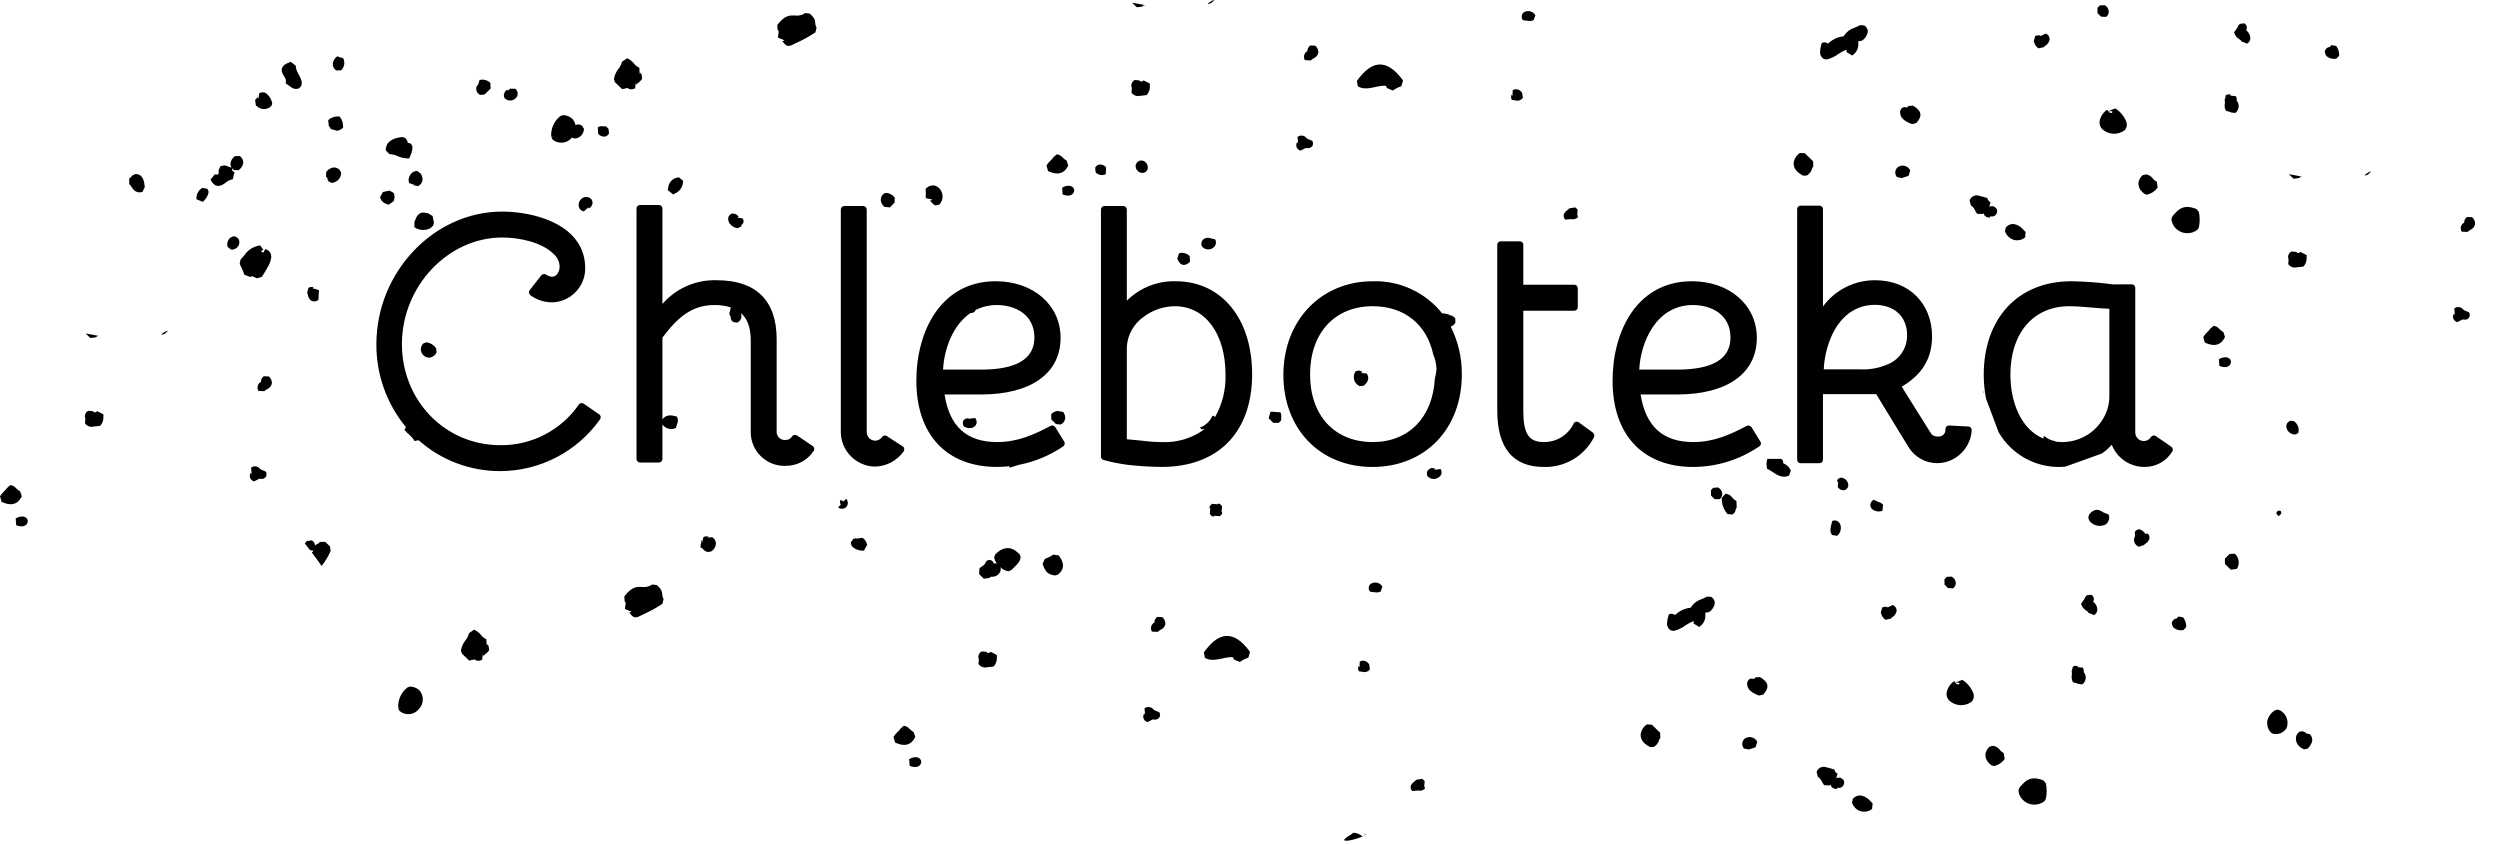 <svg width="74" height="25" viewBox="0 0 74 25" fill="none" xmlns="http://www.w3.org/2000/svg">
<path fill-rule="evenodd" clip-rule="evenodd" d="M58.785 11.796C58.742 11.568 58.72 11.336 58.718 11.104C58.718 9.415 59.737 8.325 61.311 8.325C61.727 8.331 62.141 8.363 62.553 8.419L63.099 8.415C63.157 8.415 63.204 8.463 63.204 8.52V8.522V12.8V12.803C63.204 12.941 63.318 13.055 63.456 13.055C63.542 13.057 63.623 13.012 63.666 12.937C63.684 12.915 63.708 12.899 63.735 12.892C63.763 12.887 63.791 12.893 63.814 12.909L64.272 13.224C64.317 13.256 64.33 13.318 64.3 13.365C64.124 13.654 63.807 13.828 63.469 13.821C63.045 13.82 62.663 13.559 62.508 13.164C62.422 13.262 62.324 13.349 62.217 13.423L61.139 13.811C61.095 13.813 61.054 13.821 61.009 13.821C60.251 13.846 59.538 13.45 59.159 12.793L58.785 11.796ZM61.251 9.064C60.191 9.064 59.508 9.856 59.508 11.085C59.508 11.892 59.812 12.704 60.489 12.984C60.481 12.962 60.484 12.937 60.498 12.918C60.499 12.91 60.504 12.91 60.506 12.903C60.601 12.986 60.717 13.041 60.842 13.061C60.84 13.065 60.838 13.069 60.835 13.072C60.861 13.074 60.885 13.074 60.908 13.076C60.919 13.079 60.925 13.085 60.936 13.085C60.94 13.085 60.947 13.081 60.953 13.081C60.975 13.081 60.996 13.085 61.02 13.085C61.56 13.094 62.06 12.79 62.3 12.306C62.395 12.117 62.442 11.907 62.437 11.695V9.141C62.289 9.134 62.112 9.12 61.925 9.104C61.681 9.083 61.433 9.064 61.251 9.064ZM30.177 13.755L29.88 13.843L29.881 13.8C29.759 13.814 29.636 13.821 29.513 13.821C28.019 13.821 27.124 12.867 27.124 11.269C27.124 9.802 27.852 8.325 29.472 8.325C30.588 8.325 31.393 9.029 31.393 9.999C31.393 11.051 30.518 11.676 29.044 11.676H27.959C28.102 12.622 28.614 13.085 29.513 13.085C30.13 13.085 30.618 12.86 31.1 12.605C31.147 12.582 31.205 12.598 31.235 12.642L31.502 13.072C31.529 13.119 31.516 13.18 31.472 13.211C31.082 13.478 30.642 13.663 30.179 13.755C30.179 13.755 30.178 13.755 30.177 13.755ZM30.618 9.993C30.618 9.284 30.018 9.029 29.502 9.029C29.288 9.029 29.076 9.078 28.883 9.173C28.865 9.218 28.826 9.252 28.778 9.263C28.762 9.266 28.745 9.266 28.729 9.263C28.181 9.635 27.941 10.376 27.915 10.94H29.044C30.089 10.94 30.618 10.623 30.618 9.993ZM16.928 4.072C16.927 4.074 16.926 4.075 16.925 4.076C16.849 4.17 16.734 4.224 16.613 4.224C16.519 4.224 16.428 4.192 16.356 4.131L16.315 4.037L16.426 4.044L16.315 4.031C16.303 3.797 16.407 3.573 16.593 3.431L16.67 3.407C16.773 3.411 16.871 3.451 16.946 3.521C16.992 3.575 17.022 3.638 17.035 3.704C17.097 3.672 17.175 3.677 17.231 3.724L17.285 3.811C17.285 3.949 17.187 4.069 17.051 4.096C17.043 4.097 17.034 4.098 17.025 4.098C16.99 4.098 16.957 4.089 16.928 4.072ZM40.33 24.759C40.153 24.84 39.802 24.932 39.783 24.86C39.895 24.729 39.964 24.74 40.058 24.648C40.159 24.651 40.255 24.691 40.33 24.759ZM40.362 24.743L40.426 24.677C40.442 24.692 40.414 24.717 40.362 24.743ZM40.33 24.759C40.342 24.754 40.352 24.748 40.362 24.743L40.339 24.767C40.336 24.765 40.333 24.762 40.33 24.759ZM44.319 7.957C44.315 7.954 44.312 7.95 44.311 7.945C44.314 7.942 44.316 7.939 44.319 7.936V7.244C44.319 7.188 44.365 7.143 44.42 7.143C44.421 7.143 44.423 7.143 44.424 7.143H44.985C44.986 7.143 44.986 7.143 44.987 7.143C45.043 7.143 45.089 7.188 45.09 7.244V8.428H46.599C46.656 8.428 46.702 8.474 46.702 8.531V9.094C46.701 9.15 46.655 9.196 46.599 9.197H45.09V12.154C45.09 12.841 45.25 13.085 45.7 13.085C46.074 13.089 46.419 12.874 46.58 12.537C46.595 12.51 46.619 12.491 46.649 12.483C46.677 12.477 46.706 12.483 46.73 12.5L47.152 12.807C47.191 12.841 47.203 12.899 47.18 12.946C46.897 13.498 46.32 13.839 45.7 13.822C44.784 13.822 44.319 13.261 44.319 12.154V7.957ZM68.315 22.153L68.218 22.183C68.156 22.165 68.099 22.132 68.054 22.087C67.968 22.005 67.937 21.881 67.974 21.769C68.009 21.697 68.047 21.662 68.094 21.652C68.149 21.639 68.207 21.654 68.25 21.69C68.263 21.697 68.276 21.705 68.282 21.707C68.274 21.706 68.265 21.707 68.257 21.712L68.366 21.729C68.538 21.9 68.377 22.082 68.315 22.153ZM64.636 18.645C64.522 18.676 64.401 18.642 64.319 18.558L64.283 18.451C64.291 18.395 64.325 18.346 64.375 18.32C64.393 18.313 64.413 18.308 64.433 18.307C64.444 18.282 64.464 18.261 64.489 18.249L64.623 18.275C64.685 18.358 64.716 18.459 64.711 18.562L64.636 18.645ZM12.266 6.554C12.281 6.546 12.29 6.518 12.3 6.488C12.324 6.416 12.371 6.354 12.435 6.312C12.494 6.287 12.561 6.285 12.621 6.306C12.647 6.312 12.647 6.314 12.66 6.308L12.803 6.391L12.844 6.584L12.825 6.67C12.769 6.748 12.681 6.797 12.585 6.802C12.472 6.82 12.357 6.792 12.266 6.724V6.554ZM12.109 5.417C12.079 5.331 12.095 5.236 12.15 5.164C12.195 5.098 12.271 5.059 12.351 5.06L12.456 5.141C12.459 5.155 12.465 5.168 12.473 5.18C12.496 5.216 12.507 5.258 12.507 5.3C12.507 5.389 12.456 5.471 12.375 5.509L12.23 5.482C12.243 5.483 12.257 5.481 12.27 5.475L12.109 5.417ZM61.484 20.242C61.494 20.242 61.505 20.241 61.514 20.237L61.358 20.194C61.323 20.125 61.312 20.047 61.326 19.971C61.333 19.941 61.331 19.908 61.32 19.879L61.358 19.731C61.409 19.702 61.472 19.7 61.525 19.727C61.508 19.728 61.491 19.735 61.478 19.746L61.647 19.759C61.677 19.796 61.687 19.844 61.675 19.89C61.715 19.936 61.738 19.995 61.738 20.056C61.738 20.136 61.7 20.211 61.636 20.258L61.484 20.242ZM6.318 5.441C6.28 5.405 6.252 5.361 6.234 5.313L6.358 5.16C6.425 5.173 6.455 5.164 6.459 5.156C6.47 5.152 6.478 5.115 6.47 5.041L6.519 4.929C6.563 4.905 6.613 4.894 6.663 4.897L6.855 4.961C6.832 4.926 6.82 4.884 6.821 4.841C6.832 4.752 6.881 4.672 6.956 4.621L7.097 4.618L7.127 4.642C7.175 4.688 7.202 4.751 7.2 4.818C7.187 4.906 7.138 4.985 7.065 5.036H6.926C6.902 5.019 6.881 4.998 6.864 4.974C6.87 4.996 6.874 5.019 6.875 5.043C6.875 5.062 6.889 5.07 6.941 5.094L6.889 5.308C6.815 5.318 6.746 5.35 6.69 5.4C6.601 5.467 6.448 5.572 6.318 5.441ZM17.508 5.901L17.537 5.966C17.551 6.052 17.503 6.138 17.422 6.171C17.411 6.173 17.422 6.154 17.42 6.134L17.28 6.259C17.204 6.245 17.145 6.185 17.131 6.109C17.113 6.005 17.165 5.9 17.259 5.852C17.343 5.809 17.446 5.83 17.508 5.901ZM58.734 11.63C58.731 11.627 58.724 11.627 58.72 11.627L58.699 11.569C58.703 11.573 58.707 11.577 58.709 11.582C58.715 11.599 58.723 11.615 58.734 11.63ZM54.573 14.515L54.468 14.489L54.397 14.419L54.412 14.248C54.406 14.25 54.397 14.264 54.389 14.282L54.38 14.211C54.406 14.172 54.447 14.146 54.493 14.138C54.614 14.144 54.709 14.245 54.709 14.366C54.709 14.376 54.709 14.385 54.708 14.395C54.691 14.459 54.638 14.506 54.573 14.515ZM6.009 5.976L5.815 5.899C5.804 5.763 5.87 5.633 5.986 5.561L6.132 5.587C6.213 5.666 6.172 5.799 6.009 5.976ZM7.836 8.058C7.806 8.105 7.776 8.152 7.755 8.192L7.6 8.239C7.48 8.171 7.446 8.169 7.41 8.199L7.232 8.132C7.214 8.071 7.191 8.011 7.162 7.954C7.136 7.905 7.114 7.854 7.095 7.802L7.119 7.687C7.164 7.638 7.202 7.593 7.234 7.554C7.341 7.394 7.512 7.288 7.703 7.265L7.795 7.396C7.766 7.402 7.741 7.422 7.729 7.449L7.793 7.477L7.855 7.372C7.895 7.383 7.931 7.404 7.96 7.432C8.123 7.59 7.962 7.85 7.836 8.058ZM12.923 10.432C12.888 10.511 12.816 10.568 12.73 10.584C12.659 10.593 12.586 10.569 12.535 10.517C12.485 10.473 12.456 10.408 12.456 10.341C12.456 10.272 12.486 10.207 12.537 10.162L12.63 10.132C12.744 10.15 12.845 10.214 12.91 10.31L12.923 10.432ZM17.895 4.045C17.821 4.048 17.75 4.016 17.704 3.959L17.696 3.766C17.724 3.747 17.758 3.737 17.792 3.736L17.94 3.741L18.011 3.811L18.027 3.95C18 4.001 17.951 4.036 17.895 4.045ZM14.987 2.666L15.056 2.671C15.067 2.657 15.077 2.645 15.094 2.625L15.253 2.627C15.297 2.663 15.323 2.716 15.323 2.773C15.323 2.822 15.304 2.869 15.27 2.904C15.187 2.989 15.052 2.999 14.957 2.927C14.94 2.912 14.854 2.812 14.987 2.666ZM51.639 21.868C51.682 21.835 51.736 21.817 51.79 21.817C51.887 21.817 51.976 21.874 52.016 21.962L51.965 22.117C51.926 22.134 51.886 22.148 51.845 22.157C51.816 22.164 51.788 22.174 51.761 22.185L51.62 22.155C51.548 22.071 51.557 21.942 51.639 21.868ZM57.899 20.225C57.9 20.221 57.903 20.21 57.907 20.194L58.084 20.123C58.234 20.217 58.349 20.358 58.412 20.523C58.443 20.612 58.42 20.71 58.354 20.776C58.157 20.917 57.887 20.903 57.705 20.744C57.645 20.688 57.612 20.608 57.617 20.526C57.636 20.38 57.717 20.249 57.838 20.166L57.842 20.161L57.913 20.247L57.977 20.26L58.005 20.226C57.989 20.209 57.966 20.2 57.943 20.202C57.92 20.204 57.903 20.218 57.899 20.225ZM8.915 2.548L8.851 2.615C8.787 2.64 8.715 2.637 8.654 2.606L8.457 2.467C8.477 2.393 8.457 2.314 8.406 2.257C8.378 2.214 8.358 2.167 8.343 2.118C8.303 1.925 8.534 1.856 8.609 1.831L8.752 1.942C8.76 2.039 8.792 2.132 8.846 2.212C8.881 2.27 8.907 2.332 8.926 2.396C8.936 2.447 8.933 2.499 8.915 2.548ZM35.916 7.329C35.825 7.403 35.692 7.4 35.605 7.323C35.586 7.303 35.571 7.279 35.56 7.254L35.566 7.156C35.607 7.067 35.707 7.02 35.802 7.046L35.964 7.083C36.016 7.164 35.994 7.274 35.916 7.329ZM14.523 2.619L14.349 2.794L14.216 2.811C14.194 2.801 14.173 2.786 14.154 2.769C14.092 2.706 14.078 2.608 14.122 2.531C14.133 2.507 14.133 2.527 14.142 2.537L14.195 2.368C14.309 2.339 14.43 2.371 14.514 2.454L14.523 2.619ZM4.217 5.678C4.129 5.711 4.03 5.69 3.963 5.625C3.937 5.596 3.913 5.566 3.892 5.535C3.874 5.502 3.852 5.472 3.825 5.445V5.289L3.932 5.184L4.009 5.152C4.073 5.149 4.136 5.172 4.183 5.216C4.237 5.283 4.268 5.366 4.273 5.451C4.275 5.478 4.28 5.505 4.288 5.531L4.217 5.678ZM26.494 21.977L26.447 21.812C26.487 21.752 26.534 21.697 26.586 21.648C26.631 21.607 26.631 21.605 26.636 21.585L26.751 21.483C26.817 21.489 26.878 21.522 26.92 21.573C26.957 21.61 26.998 21.643 27.044 21.669L27.092 21.814C26.92 22.174 26.601 22.027 26.494 21.977ZM25.571 16.299C25.454 16.308 25.337 16.272 25.246 16.198C25.206 16.16 25.183 16.106 25.184 16.051L25.269 15.942C25.303 15.934 25.338 15.934 25.372 15.942L25.528 15.918C25.592 15.957 25.638 16.02 25.657 16.093C25.66 16.105 25.664 16.115 25.669 16.125L25.571 16.299ZM11.525 5.642L11.649 5.706C11.66 5.727 11.668 5.748 11.673 5.771C11.682 5.822 11.678 5.874 11.66 5.923C11.656 5.933 11.654 5.944 11.653 5.955L11.503 6.06C11.403 6.026 11.283 5.989 11.251 5.833L11.335 5.683L11.525 5.642ZM10.099 2.081L9.951 2.085C9.942 2.078 9.932 2.07 9.924 2.062C9.874 2.018 9.846 1.954 9.849 1.889C9.859 1.799 9.908 1.718 9.983 1.668L10.161 1.726C10.219 1.845 10.194 1.989 10.099 2.081ZM19.608 17.873C19.432 17.99 19.248 18.092 19.056 18.179C18.994 18.207 18.931 18.237 18.871 18.267L18.777 18.273C18.727 18.247 18.684 18.209 18.653 18.162C18.642 18.147 18.63 18.134 18.619 18.121C18.631 18.134 18.677 18.125 18.694 18.106L18.497 18.027C18.5 17.985 18.506 17.942 18.514 17.901C18.524 17.836 18.524 17.836 18.488 17.798L18.48 17.652C18.694 17.378 18.829 17.363 18.998 17.374C19.107 17.389 19.217 17.363 19.308 17.301L19.439 17.316C19.589 17.447 19.599 17.515 19.603 17.599C19.605 17.644 19.618 17.689 19.642 17.727L19.608 17.873ZM21.057 16.32L20.955 16.34C20.907 16.331 20.864 16.308 20.829 16.275L20.805 16.247C20.783 16.226 20.758 16.209 20.73 16.198L20.768 15.986C20.779 15.986 20.79 15.982 20.798 15.976C20.79 15.986 20.784 15.999 20.781 16.012C20.779 16.027 20.782 16.043 20.79 16.057L20.82 15.901C20.869 15.87 20.93 15.867 20.983 15.892C20.968 15.893 20.954 15.9 20.944 15.911L21.087 15.903L21.119 15.93C21.167 15.973 21.194 16.035 21.192 16.1C21.182 16.189 21.133 16.27 21.057 16.32ZM22.222 12.779V10.075C22.222 9.704 22.126 9.436 21.931 9.265C21.944 9.304 21.95 9.346 21.946 9.387C21.936 9.455 21.893 9.515 21.832 9.548L21.723 9.539C21.707 9.531 21.692 9.522 21.678 9.511C21.64 9.475 21.622 9.422 21.629 9.37C21.589 9.331 21.579 9.27 21.603 9.22L21.633 9.098C21.476 9.051 21.313 9.028 21.149 9.029C20.473 9.029 20.055 9.4 19.608 9.993V12.421C19.657 12.338 19.749 12.29 19.846 12.297C19.856 12.297 19.867 12.297 19.878 12.295L20.034 12.329C20.058 12.373 20.069 12.423 20.066 12.472L20.008 12.667C19.89 12.725 19.747 12.704 19.651 12.614C19.635 12.599 19.621 12.583 19.608 12.566V13.586C19.608 13.642 19.563 13.689 19.507 13.691H18.944C18.887 13.689 18.842 13.642 18.841 13.586V6.171C18.842 6.115 18.888 6.069 18.944 6.068H19.507C19.563 6.069 19.608 6.115 19.608 6.171V8.997C20.012 8.532 20.606 8.273 21.222 8.295C22.381 8.295 22.989 8.899 22.989 10.04V12.779C22.989 12.781 22.988 12.784 22.988 12.786C22.988 12.916 23.096 13.024 23.226 13.024C23.233 13.024 23.239 13.023 23.245 13.023C23.325 13.028 23.402 12.989 23.443 12.92C23.474 12.872 23.539 12.858 23.588 12.888L24.057 13.203C24.08 13.219 24.096 13.243 24.1 13.271C24.106 13.298 24.101 13.326 24.085 13.348C23.899 13.629 23.582 13.796 23.245 13.789C23.236 13.79 23.226 13.79 23.216 13.79C22.671 13.79 22.222 13.341 22.222 12.795C22.222 12.79 22.222 12.784 22.222 12.779ZM24.888 14.937C24.863 14.898 24.856 14.85 24.867 14.805C24.904 14.804 24.939 14.819 24.965 14.845L25.044 14.764C25.078 14.796 25.096 14.841 25.096 14.888C25.096 14.983 25.018 15.061 24.923 15.061C24.881 15.061 24.84 15.046 24.809 15.018L24.888 14.937ZM24.888 12.792V6.203V6.201C24.888 6.145 24.934 6.098 24.991 6.098H25.554C25.61 6.1 25.655 6.147 25.655 6.203V12.791C25.655 12.93 25.769 13.044 25.908 13.044H25.91C25.99 13.041 26.064 13.001 26.111 12.935C26.13 12.908 26.161 12.891 26.194 12.891C26.215 12.891 26.235 12.897 26.252 12.909L26.721 13.213C26.745 13.227 26.761 13.252 26.764 13.28C26.77 13.306 26.766 13.334 26.751 13.357C26.554 13.638 26.233 13.807 25.89 13.811C25.339 13.798 24.891 13.343 24.888 12.792ZM35.224 7.749C35.084 7.881 34.988 7.85 34.932 7.794C34.91 7.768 34.89 7.74 34.873 7.71C34.866 7.693 34.857 7.677 34.845 7.663L34.9 7.496C35.013 7.463 35.136 7.497 35.215 7.584L35.224 7.749ZM11.908 4.055L11.994 4.083C12.033 4.123 12.061 4.173 12.075 4.227C12.138 4.226 12.193 4.27 12.206 4.332C12.211 4.367 12.21 4.402 12.202 4.437C12.191 4.456 12.188 4.479 12.191 4.501L12.112 4.691C11.992 4.693 11.873 4.668 11.763 4.618C11.688 4.585 11.607 4.565 11.525 4.561L11.418 4.449C11.414 4.224 11.581 4.09 11.908 4.055ZM14.409 19.058C14.413 19.067 14.431 19.083 14.443 19.095L14.462 19.117L14.48 19.243C14.449 19.293 14.409 19.335 14.36 19.367C14.341 19.389 14.306 19.412 14.3 19.427C14.307 19.405 14.304 19.381 14.291 19.361L14.272 19.526C14.211 19.566 14.132 19.57 14.066 19.536C14.051 19.526 14.066 19.521 14.071 19.515L13.887 19.553L13.675 19.348L13.643 19.26C13.66 19.146 13.708 19.039 13.78 18.95C13.829 18.89 13.863 18.82 13.88 18.744L14.032 18.639C14.106 18.669 14.171 18.717 14.223 18.778C14.267 18.84 14.327 18.89 14.396 18.922L14.405 19.112C14.414 19.096 14.415 19.076 14.409 19.058ZM33.967 5.015C33.947 5.066 33.903 5.104 33.849 5.115C33.786 5.127 33.721 5.106 33.678 5.06C33.632 5.018 33.609 4.958 33.615 4.897C33.624 4.844 33.657 4.797 33.703 4.77C33.773 4.734 33.859 4.749 33.913 4.807C33.968 4.861 33.989 4.941 33.967 5.015ZM52.958 14.074C52.772 14.172 52.596 14.055 52.457 13.963C52.404 13.931 52.352 13.896 52.303 13.873L52.286 13.725L52.312 13.582H52.705L52.75 13.597C52.775 13.63 52.786 13.671 52.783 13.712C52.885 13.75 52.967 13.828 53.009 13.928L52.958 14.074ZM36.027 14.913H36.104L36.174 14.982L36.157 15.155C36.164 15.153 36.168 15.145 36.174 15.134V15.209L36.108 15.28L35.935 15.264C35.941 15.273 35.95 15.28 35.961 15.284H35.879L35.81 15.215L35.826 15.042C35.819 15.048 35.812 15.055 35.806 15.063V14.984L35.875 14.913L36.046 14.928C36.041 14.922 36.034 14.917 36.027 14.913ZM40.397 19.896L40.223 19.87C40.192 19.82 40.191 19.757 40.219 19.706C40.218 19.724 40.226 19.741 40.24 19.753L40.249 19.584C40.331 19.533 40.441 19.553 40.499 19.631C40.506 19.64 40.515 19.648 40.525 19.654L40.551 19.806C40.516 19.858 40.459 19.892 40.397 19.896ZM34.386 13.821C34.051 13.819 33.716 13.798 33.382 13.759C33.139 13.728 32.898 13.679 32.661 13.614C32.618 13.601 32.588 13.56 32.588 13.515V6.203V6.202C32.588 6.145 32.635 6.098 32.692 6.098H32.693H33.254C33.31 6.1 33.355 6.147 33.354 6.203V8.901C33.738 8.518 34.263 8.309 34.804 8.325C36.155 8.325 37.063 9.43 37.063 11.075C37.063 12.794 36.059 13.821 34.386 13.821ZM34.774 9.064C34.446 9.067 34.127 9.174 33.864 9.37C33.562 9.575 33.373 9.91 33.354 10.273V13.002L33.804 13.044C33.993 13.07 34.184 13.084 34.375 13.085C34.837 13.11 35.293 12.972 35.664 12.697L35.575 12.712L35.515 12.657C35.685 12.596 35.822 12.466 35.892 12.299C35.9 12.301 35.907 12.312 35.915 12.31L35.967 12.342C36.183 11.96 36.29 11.525 36.275 11.085C36.275 9.873 35.671 9.064 34.774 9.064ZM37.922 12.445L37.853 12.515L37.692 12.518L37.551 12.38L37.605 12.192C37.638 12.183 37.672 12.183 37.706 12.192L37.898 12.203C37.916 12.231 37.925 12.264 37.926 12.297L37.922 12.445ZM53.928 23.134C53.903 23.075 53.862 23.026 53.808 22.992L53.772 22.849C53.803 22.758 53.888 22.697 53.984 22.697C54.016 22.697 54.047 22.703 54.076 22.716C54.087 22.716 54.101 22.723 54.108 22.723L54.294 22.776C54.309 22.83 54.345 22.877 54.393 22.907L54.352 23.033C54.398 23.016 54.448 23.014 54.495 23.026L54.568 23.087C54.605 23.157 54.586 23.245 54.523 23.294C54.483 23.323 54.431 23.33 54.384 23.316L54.371 23.352C54.264 23.358 54.194 23.3 54.191 23.221C54.183 23.234 54.174 23.241 54.168 23.249L53.994 23.242C53.969 23.208 53.947 23.172 53.928 23.134ZM54.187 15.629C54.192 15.616 54.193 15.603 54.191 15.59L54.234 15.421C54.369 15.357 54.506 15.477 54.489 15.65C54.484 15.732 54.444 15.809 54.38 15.86L54.228 15.836C54.185 15.776 54.17 15.7 54.187 15.629ZM52.189 20.56L52.067 20.588C51.97 20.556 51.88 20.506 51.802 20.44C51.736 20.377 51.704 20.285 51.716 20.194L51.761 20.119C51.804 20.083 51.863 20.075 51.913 20.099C51.933 20.085 51.95 20.063 51.967 20.05L52.093 20.042C52.147 20.069 52.196 20.105 52.239 20.148C52.356 20.262 52.341 20.401 52.189 20.56ZM51.382 15.059C51.376 15.128 51.339 15.191 51.282 15.23L51.134 15.216C51.028 15.096 50.968 14.943 50.965 14.783L50.963 14.738L51.076 14.614C51.159 14.62 51.234 14.664 51.279 14.734C51.312 14.774 51.353 14.807 51.399 14.83L51.406 15.029L51.382 15.059ZM50.98 14.624C50.976 14.684 50.948 14.738 50.903 14.776L50.751 14.774L50.646 14.668L50.643 14.511L50.71 14.44L50.855 14.428C50.929 14.466 50.976 14.541 50.98 14.624ZM49.108 21.911C49.084 21.994 49.029 22.065 48.954 22.108L48.845 22.114C48.783 22.085 48.725 22.045 48.674 21.999C48.602 21.933 48.561 21.839 48.562 21.742C48.578 21.619 48.646 21.51 48.748 21.442L48.896 21.451L49.141 21.691L49.145 21.847C49.127 21.864 49.114 21.887 49.108 21.911ZM49.539 18.676L49.449 18.656C49.437 18.646 49.425 18.636 49.412 18.626C49.352 18.566 49.329 18.477 49.352 18.395C49.352 18.38 49.359 18.363 49.352 18.359L49.395 18.187C49.454 18.157 49.527 18.163 49.579 18.205C49.588 18.196 49.599 18.189 49.609 18.181C49.73 18.072 49.882 18.005 50.044 17.988C50.116 17.87 50.229 17.781 50.361 17.738C50.418 17.716 50.474 17.689 50.528 17.659L50.648 17.665C50.718 17.703 50.761 17.778 50.759 17.858C50.74 17.963 50.679 18.057 50.59 18.117L50.477 18.136V18.179C50.495 18.33 50.424 18.478 50.295 18.558L50.132 18.457C50.132 18.434 50.13 18.408 50.13 18.382C50.047 18.416 49.968 18.458 49.894 18.509C49.788 18.588 49.667 18.645 49.539 18.676ZM30.016 16.796C29.988 16.821 29.963 16.847 29.939 16.873L29.854 16.909C29.762 16.899 29.676 16.856 29.611 16.789C29.62 16.816 29.624 16.845 29.622 16.873L29.605 16.926C29.559 17.02 29.461 17.078 29.357 17.072C29.312 17.074 29.312 17.074 29.295 17.106L29.122 17.13L28.982 16.994L28.993 16.821L29.034 16.789C29.087 16.753 29.154 16.706 29.156 16.684L29.198 16.611C29.223 16.588 29.255 16.575 29.288 16.575C29.349 16.575 29.402 16.618 29.415 16.678H29.425C29.453 16.673 29.482 16.675 29.509 16.684C29.466 16.63 29.438 16.565 29.427 16.496L29.459 16.41C29.697 16.171 29.935 16.162 30.154 16.382L30.179 16.404L30.209 16.477C30.213 16.605 30.113 16.701 30.016 16.796ZM31.318 17.007L31.239 17.033C31.147 17.031 31.058 16.997 30.988 16.937C30.926 16.864 30.883 16.776 30.862 16.682L30.928 16.543C31.016 16.513 31.099 16.471 31.175 16.417L31.335 16.438C31.412 16.541 31.592 16.785 31.318 17.007ZM28.862 12.372C28.892 12.405 28.909 12.447 28.909 12.492C28.909 12.588 28.829 12.668 28.733 12.668C28.727 12.668 28.722 12.668 28.717 12.667C28.699 12.669 28.681 12.672 28.663 12.676L28.537 12.631C28.501 12.583 28.49 12.521 28.507 12.464C28.535 12.412 28.591 12.379 28.65 12.38C28.661 12.376 28.676 12.374 28.682 12.372C28.671 12.377 28.663 12.386 28.659 12.398L28.862 12.372ZM31.395 12.566L31.258 12.552L31.119 12.415L31.115 12.262C31.148 12.221 31.195 12.191 31.248 12.179C31.276 12.171 31.276 12.171 31.284 12.16L31.477 12.196C31.483 12.208 31.489 12.221 31.494 12.235C31.517 12.272 31.53 12.315 31.53 12.358C31.53 12.448 31.477 12.53 31.395 12.566ZM32.436 5.104L32.43 5.098L32.417 4.961C32.444 4.912 32.492 4.878 32.547 4.869C32.621 4.865 32.693 4.896 32.74 4.953L32.731 5.154C32.634 5.206 32.511 5.186 32.436 5.104ZM34.164 21.299C34.147 21.294 34.129 21.294 34.113 21.299L33.963 21.375C33.935 21.364 33.909 21.347 33.888 21.326C33.829 21.269 33.824 21.175 33.877 21.112C33.878 21.133 33.885 21.153 33.898 21.17L33.877 20.969C33.95 20.909 34.058 20.914 34.126 20.98C34.136 20.994 34.149 21.005 34.16 21.018L34.314 21.082C34.344 21.129 34.346 21.188 34.318 21.236C34.283 21.285 34.223 21.309 34.164 21.299ZM7.067 7.259C7.024 7.342 6.938 7.393 6.845 7.391L6.737 7.308C6.713 7.231 6.727 7.147 6.774 7.081C6.814 7.027 6.878 6.995 6.945 6.993L7.035 7.04C7.089 7.1 7.101 7.186 7.067 7.259ZM47.732 11.269C47.732 9.802 48.456 8.325 50.081 8.325C51.194 8.325 52.002 9.03 52.002 9.999C52.002 11.051 51.124 11.676 49.651 11.676H48.562C48.712 12.623 49.222 13.085 50.121 13.085C50.736 13.085 51.222 12.86 51.706 12.605C51.754 12.582 51.812 12.598 51.843 12.642L52.108 13.072C52.119 13.088 52.124 13.107 52.124 13.126C52.124 13.161 52.106 13.194 52.076 13.211C51.501 13.607 50.819 13.819 50.121 13.822C48.624 13.822 47.732 12.867 47.732 11.269ZM51.222 9.993C51.222 9.284 50.624 9.029 50.112 9.029C49.002 9.029 48.558 10.162 48.522 10.94H49.65C50.695 10.94 51.222 10.623 51.222 9.993ZM42.608 14.111C42.516 14.196 42.373 14.2 42.276 14.119L42.24 14.072L42.236 13.978C42.255 13.923 42.297 13.88 42.351 13.86C42.403 13.845 42.46 13.856 42.501 13.89C42.479 13.889 42.457 13.897 42.441 13.914L42.638 13.881C42.693 13.953 42.679 14.056 42.608 14.111ZM40.623 13.822C39.074 13.822 37.988 12.701 37.988 11.096C37.988 9.488 39.101 8.325 40.634 8.325C41.433 8.3 42.199 8.657 42.694 9.284C42.7 9.278 42.703 9.276 42.707 9.271L42.874 9.304L42.908 9.327C42.96 9.334 43.009 9.357 43.047 9.393L43.077 9.43L43.079 9.554C43.047 9.607 42.999 9.647 42.942 9.67C43.163 10.109 43.275 10.594 43.27 11.085C43.27 12.697 42.182 13.822 40.623 13.822ZM42.412 10.467C42.415 10.471 42.418 10.471 42.42 10.473C42.225 9.601 41.567 9.064 40.633 9.064C39.506 9.064 38.778 9.856 38.778 11.085C38.778 12.299 39.506 13.085 40.633 13.085C41.704 13.085 42.411 12.348 42.471 11.203C42.498 11.115 42.514 11.025 42.52 10.933C42.518 10.772 42.481 10.613 42.412 10.467ZM40.364 11.419L40.24 11.428C40.208 11.411 40.179 11.39 40.154 11.366C40.092 11.303 40.062 11.215 40.075 11.128C40.077 11.117 40.077 11.106 40.077 11.096L40.118 10.999C40.186 10.954 40.277 10.962 40.336 11.019C40.339 11.023 40.302 11.023 40.282 11.042L40.454 11.055C40.492 11.109 40.57 11.254 40.364 11.419ZM60.523 23.71C60.331 23.867 60.048 23.852 59.874 23.675C59.799 23.602 59.753 23.503 59.746 23.397L59.778 23.311C59.797 23.292 59.812 23.273 59.829 23.253C59.953 23.116 60.106 22.945 60.491 23.104L60.557 23.185C60.59 23.337 60.59 23.494 60.557 23.645L60.523 23.71ZM63.504 16.093C63.489 16.11 63.463 16.128 63.456 16.136L63.309 16.185C63.278 16.172 63.25 16.152 63.227 16.128C63.165 16.065 63.149 15.969 63.189 15.89C63.193 15.88 63.196 15.87 63.197 15.86L63.189 15.753C63.211 15.708 63.253 15.677 63.302 15.669C63.345 15.663 63.412 15.689 63.482 15.774C63.488 15.784 63.495 15.794 63.502 15.804L63.566 15.791H63.57C63.607 15.825 63.627 15.872 63.626 15.922C63.614 15.995 63.569 16.059 63.504 16.093ZM61.986 18.207L61.81 18.136C61.809 18.124 61.804 18.113 61.797 18.104C61.791 18.098 61.778 18.091 61.763 18.08C61.736 18.064 61.711 18.044 61.688 18.023C61.646 17.981 61.616 17.929 61.6 17.873L61.692 17.74C61.707 17.694 61.734 17.653 61.769 17.62L61.904 17.605L61.938 17.631C61.984 17.678 61.992 17.752 61.958 17.808C61.966 17.811 61.981 17.832 61.994 17.843C62.054 17.901 62.085 17.982 62.082 18.066C62.072 18.125 62.037 18.176 61.986 18.207ZM62.32 15.528C62.176 15.597 62.003 15.571 61.887 15.461C61.845 15.423 61.82 15.37 61.814 15.314L61.838 15.23C61.996 15.04 62.12 15.078 62.223 15.145C62.233 15.153 62.245 15.161 62.257 15.166L62.416 15.23C62.458 15.339 62.417 15.464 62.32 15.528ZM34.352 18.643C34.323 18.66 34.295 18.681 34.269 18.703L34.098 18.695C34.047 18.614 34.066 18.506 34.141 18.446C34.15 18.44 34.16 18.434 34.17 18.429C34.168 18.362 34.201 18.298 34.256 18.26L34.404 18.267C34.464 18.318 34.498 18.393 34.496 18.472C34.479 18.549 34.425 18.614 34.352 18.643ZM36.952 19.465C36.862 19.496 36.778 19.539 36.701 19.594L36.519 19.519C36.52 19.499 36.513 19.48 36.5 19.465C36.468 19.431 36.316 19.463 36.209 19.485C36.027 19.523 35.821 19.573 35.665 19.47L35.635 19.309C35.804 19.082 36.01 18.849 36.279 18.825C36.519 18.804 36.759 18.962 37.001 19.296L36.952 19.465ZM67.452 15.277C67.246 15.144 67.57 15.024 67.52 15.209C67.496 15.229 67.473 15.252 67.452 15.277ZM68.038 12.795C68.013 12.832 67.973 12.856 67.929 12.86C67.863 12.861 67.798 12.835 67.752 12.787C67.693 12.735 67.664 12.657 67.677 12.579C67.694 12.517 67.744 12.469 67.807 12.453L67.897 12.464C67.96 12.506 68.006 12.569 68.028 12.641C68.031 12.652 68.034 12.663 68.038 12.674V12.795ZM59.016 22.677L58.943 22.65C58.924 22.635 58.905 22.62 58.887 22.603C58.812 22.538 58.768 22.443 58.767 22.343C58.775 22.247 58.822 22.158 58.898 22.097L59.005 22.076C59.082 22.094 59.151 22.137 59.2 22.2C59.228 22.239 59.267 22.27 59.311 22.29L59.339 22.463C59.263 22.574 59.147 22.65 59.016 22.677ZM66.212 16.838L66.034 16.864L65.859 16.695L65.856 16.538L65.996 16.397L66.145 16.389L66.167 16.408C66.281 16.522 66.3 16.703 66.212 16.838ZM40.87 17.507C40.827 17.529 40.779 17.539 40.73 17.535L40.552 17.513C40.495 17.446 40.502 17.344 40.568 17.286C40.609 17.257 40.658 17.242 40.708 17.242C40.795 17.242 40.876 17.289 40.919 17.365L40.87 17.507ZM42.174 23.348C42.123 23.398 42.05 23.418 41.981 23.399L41.805 23.414C41.771 23.385 41.753 23.341 41.756 23.297C41.756 23.217 41.823 23.166 41.876 23.125C41.891 23.11 41.915 23.091 41.923 23.082L42.099 23.052L42.171 23.121L42.154 23.294C42.163 23.29 42.17 23.282 42.174 23.273L42.174 23.348ZM56.487 13.226L55.536 11.667H53.96V13.607C53.96 13.608 53.96 13.609 53.96 13.61C53.96 13.665 53.915 13.71 53.861 13.71H53.859H53.296C53.241 13.71 53.196 13.665 53.196 13.61C53.196 13.609 53.196 13.608 53.196 13.607V6.192C53.196 6.191 53.196 6.19 53.196 6.189C53.196 6.134 53.241 6.088 53.297 6.088H53.859C53.915 6.088 53.96 6.134 53.96 6.189C53.96 6.19 53.96 6.191 53.96 6.192V9.072C54.321 8.579 54.899 8.289 55.51 8.295C56.5 8.295 57.189 8.98 57.189 9.959C57.189 10.773 56.725 11.184 56.292 11.447L57.174 12.856C57.225 12.903 57.294 12.927 57.363 12.92C57.371 12.921 57.379 12.922 57.388 12.922C57.497 12.922 57.587 12.832 57.587 12.723C57.587 12.714 57.586 12.706 57.585 12.697C57.585 12.668 57.597 12.641 57.617 12.62C57.639 12.603 57.667 12.594 57.695 12.595L58.264 12.625C58.292 12.626 58.318 12.638 58.337 12.659C58.354 12.681 58.364 12.708 58.362 12.736C58.332 13.273 57.888 13.701 57.35 13.71C56.997 13.712 56.669 13.528 56.487 13.226ZM55.491 9.023C54.834 9.023 54.322 9.483 54.091 10.284C54.029 10.495 53.993 10.713 53.983 10.933H55.063C55.326 10.946 55.588 10.902 55.832 10.802C56.206 10.673 56.456 10.316 56.45 9.92C56.45 9.374 56.076 9.023 55.491 9.023ZM57.555 17.149L57.624 17.076L57.767 17.066C57.843 17.103 57.891 17.18 57.892 17.265C57.888 17.324 57.859 17.379 57.812 17.415L57.662 17.408L57.557 17.303L57.555 17.149ZM27.246 22.626C27.203 22.695 27.096 22.739 26.925 22.669L26.912 22.468C27.102 22.367 27.196 22.429 27.228 22.457C27.275 22.501 27.282 22.573 27.246 22.626ZM29.507 19.451C29.516 19.552 29.482 19.654 29.412 19.729L29.265 19.746C29.254 19.746 29.243 19.747 29.233 19.748C29.148 19.774 29.057 19.753 28.993 19.692C28.985 19.679 28.975 19.667 28.963 19.656L28.974 19.513C28.964 19.491 28.959 19.466 28.959 19.442C28.959 19.372 29 19.309 29.064 19.282L29.194 19.294C29.246 19.342 29.271 19.342 29.323 19.294L29.509 19.389C29.507 19.409 29.506 19.43 29.507 19.451ZM9.817 5.413L9.722 5.366C9.702 5.338 9.691 5.305 9.69 5.271C9.688 5.27 9.682 5.265 9.68 5.261L9.65 5.227L9.654 5.096C9.703 5.02 9.783 4.969 9.872 4.957C9.951 4.95 10.028 4.988 10.072 5.055L10.099 5.126C10.093 5.279 9.97 5.404 9.817 5.413ZM8.031 3.137C7.974 3.196 7.896 3.229 7.815 3.229C7.736 3.229 7.661 3.198 7.605 3.143L7.575 3.128L7.551 2.959C7.566 2.942 7.581 2.927 7.596 2.912C7.613 2.895 7.635 2.873 7.641 2.867C7.633 2.886 7.638 2.908 7.652 2.923L7.671 2.764C7.753 2.709 7.866 2.728 7.926 2.807C7.998 2.877 8.045 2.969 8.058 3.068L8.031 3.137ZM55.414 23.943C55.272 24.063 55.059 24.055 54.926 23.926C54.877 23.879 54.84 23.821 54.819 23.756L54.845 23.643C54.898 23.585 54.971 23.549 55.05 23.543C55.164 23.553 55.27 23.608 55.346 23.695C55.371 23.72 55.401 23.75 55.429 23.78L55.414 23.943ZM55.41 15.066C55.376 15.032 55.358 14.985 55.361 14.937C55.37 14.876 55.406 14.822 55.459 14.791L55.607 14.86C55.657 14.873 55.702 14.9 55.738 14.937L55.72 15.119C55.615 15.159 55.496 15.139 55.41 15.066ZM56.02 18.264C56 18.277 55.981 18.293 55.966 18.311L55.812 18.346C55.795 18.334 55.778 18.322 55.763 18.307C55.726 18.27 55.699 18.223 55.684 18.172C55.682 18.16 55.678 18.148 55.671 18.138L55.712 17.984C55.762 17.957 55.821 17.953 55.874 17.971C55.87 17.977 55.865 17.983 55.859 17.988L56.026 17.907C56.096 17.935 56.142 18.003 56.142 18.078C56.129 18.154 56.085 18.222 56.02 18.264ZM21.982 6.466C22.008 6.501 22.017 6.545 22.006 6.586C21.994 6.618 21.972 6.645 21.944 6.663V6.7L21.841 6.753C21.765 6.749 21.693 6.716 21.64 6.661C21.575 6.609 21.543 6.525 21.556 6.443C21.571 6.382 21.618 6.333 21.678 6.317L21.788 6.34L21.865 6.415C21.869 6.426 21.839 6.423 21.82 6.437L21.982 6.466ZM19.779 5.559C19.791 5.39 19.93 5.256 20.098 5.25L20.218 5.351C20.225 5.516 20.126 5.669 19.972 5.73L19.929 5.758L19.764 5.627C19.771 5.605 19.776 5.582 19.779 5.559ZM27.901 5.82C27.901 5.91 27.864 5.995 27.8 6.058L27.678 6.081C27.631 6.052 27.589 6.014 27.556 5.97C27.547 5.954 27.536 5.94 27.524 5.927C27.55 5.937 27.58 5.929 27.598 5.908L27.404 5.865C27.398 5.831 27.398 5.796 27.404 5.762L27.399 5.587C27.644 5.349 27.903 5.584 27.901 5.82ZM26.158 5.732L26.228 5.709C26.317 5.715 26.399 5.755 26.459 5.82L26.483 5.846L26.479 5.997L26.342 6.139L26.171 6.122L26.147 6.088C26.099 6.043 26.071 5.98 26.071 5.915C26.071 5.844 26.103 5.777 26.158 5.732ZM10.024 3.858C9.999 3.865 9.999 3.865 9.992 3.875L9.791 3.818C9.78 3.784 9.76 3.754 9.733 3.73L9.714 3.561C9.748 3.52 9.795 3.491 9.846 3.477C9.868 3.469 9.872 3.469 9.881 3.458L10.041 3.443L10.043 3.447C10.082 3.481 10.11 3.526 10.123 3.576C10.127 3.587 10.132 3.598 10.14 3.608L10.159 3.773C10.123 3.814 10.077 3.843 10.024 3.858ZM9.435 8.584C9.445 8.619 9.445 8.655 9.435 8.689L9.427 8.873C9.359 8.937 9.253 8.939 9.183 8.877C9.145 8.834 9.121 8.782 9.112 8.725C9.104 8.702 9.097 8.678 9.093 8.663L9.129 8.518C9.18 8.489 9.243 8.486 9.296 8.511C9.279 8.512 9.262 8.519 9.249 8.531L9.435 8.584ZM12.397 20.99C12.32 21.084 12.205 21.139 12.084 21.139C11.99 21.139 11.899 21.106 11.827 21.046L11.786 20.952L11.898 20.958L11.786 20.945C11.774 20.712 11.879 20.487 12.065 20.346L12.142 20.322C12.244 20.325 12.343 20.366 12.418 20.436C12.555 20.597 12.546 20.84 12.397 20.99ZM17.764 12.408C17.085 13.371 15.978 13.945 14.8 13.945C13.912 13.945 13.055 13.62 12.392 13.031V13.034C12.352 13.032 12.312 13.041 12.276 13.059C12.212 12.956 12.129 12.867 12.03 12.796L12.049 12.791L11.975 12.744C11.979 12.707 11.993 12.672 12.015 12.642C11.444 11.951 11.134 11.08 11.141 10.184C11.141 8.057 12.844 6.263 14.863 6.263C15.619 6.263 16.664 6.503 17.102 7.177C17.242 7.392 17.318 7.642 17.321 7.899C17.322 7.915 17.322 7.932 17.322 7.949C17.322 8.495 16.876 8.945 16.33 8.95C16.101 8.946 15.88 8.872 15.696 8.736C15.674 8.718 15.66 8.693 15.657 8.665C15.653 8.638 15.661 8.61 15.679 8.588L16.023 8.149C16.057 8.11 16.115 8.1 16.16 8.126C16.212 8.164 16.274 8.187 16.338 8.192C16.484 8.192 16.565 8.034 16.565 7.888C16.561 7.756 16.505 7.63 16.409 7.539C16.053 7.164 15.358 7.03 14.869 7.03C13.259 7.03 11.897 8.477 11.897 10.184C11.897 11.862 13.178 13.177 14.807 13.177C15.733 13.189 16.607 12.738 17.133 11.976C17.149 11.953 17.173 11.938 17.201 11.933C17.227 11.928 17.254 11.934 17.276 11.948L17.736 12.265C17.783 12.297 17.796 12.361 17.764 12.408ZM9.755 16.378C9.69 16.512 9.611 16.637 9.519 16.753C9.427 16.616 9.328 16.485 9.228 16.35C9.241 16.337 9.257 16.326 9.273 16.316C9.268 16.306 9.265 16.295 9.264 16.284C9.261 16.287 9.258 16.291 9.255 16.295L9.181 16.288C9.127 16.222 9.076 16.151 9.022 16.085C9.031 16.07 9.042 16.058 9.054 16.046C9.063 16.038 9.07 16.029 9.076 16.018L9.226 15.993C9.285 16.021 9.323 16.083 9.322 16.149L9.369 16.113C9.408 16.1 9.443 16.075 9.468 16.042L9.628 16.038L9.767 16.175L9.787 16.305L9.755 16.378ZM67.683 21.551C67.6 21.689 67.435 21.757 67.278 21.718L67.219 21.684C67.134 21.591 67.095 21.465 67.111 21.341C67.142 21.202 67.232 21.083 67.357 21.016L67.439 21.005C67.603 21.066 67.712 21.223 67.712 21.398C67.712 21.451 67.702 21.502 67.683 21.551ZM69.165 1.731C69.051 1.762 68.929 1.728 68.848 1.643L68.812 1.536C68.819 1.48 68.853 1.432 68.903 1.405C68.922 1.398 68.942 1.394 68.962 1.393C68.972 1.367 68.992 1.347 69.017 1.335L69.152 1.361C69.214 1.443 69.245 1.545 69.24 1.647L69.165 1.731ZM66.012 3.327C66.023 3.328 66.033 3.326 66.043 3.322L65.887 3.279C65.851 3.211 65.84 3.133 65.855 3.057C65.862 3.026 65.86 2.994 65.848 2.965L65.887 2.817C65.938 2.787 66.001 2.786 66.054 2.812C66.036 2.814 66.02 2.821 66.007 2.832L66.176 2.845C66.205 2.881 66.216 2.93 66.204 2.975C66.244 3.021 66.266 3.08 66.266 3.142C66.266 3.221 66.229 3.296 66.165 3.344L66.012 3.327ZM56.168 4.953C56.211 4.92 56.264 4.902 56.319 4.902C56.416 4.902 56.505 4.959 56.545 5.048L56.493 5.202C56.455 5.219 56.414 5.233 56.373 5.243C56.345 5.25 56.317 5.259 56.29 5.271L56.149 5.241C56.077 5.156 56.085 5.028 56.168 4.953ZM62.427 3.311C62.429 3.306 62.432 3.295 62.435 3.279L62.612 3.209C62.763 3.303 62.878 3.443 62.94 3.609C62.972 3.697 62.949 3.796 62.882 3.862C62.686 4.002 62.416 3.989 62.234 3.83C62.173 3.774 62.141 3.693 62.146 3.611C62.165 3.465 62.245 3.334 62.367 3.251L62.371 3.247L62.441 3.333L62.506 3.346L62.533 3.311C62.517 3.294 62.495 3.286 62.472 3.288C62.449 3.29 62.431 3.303 62.427 3.311ZM31.023 5.063L30.975 4.898C31.015 4.838 31.062 4.782 31.115 4.733C31.159 4.692 31.159 4.69 31.164 4.671L31.28 4.568C31.346 4.575 31.406 4.607 31.449 4.658C31.485 4.696 31.527 4.728 31.573 4.755L31.62 4.9C31.449 5.26 31.13 5.112 31.023 5.063ZM24.137 0.958C23.961 1.075 23.776 1.178 23.584 1.264C23.522 1.292 23.46 1.322 23.4 1.352L23.306 1.359C23.256 1.333 23.213 1.294 23.181 1.247C23.171 1.232 23.158 1.22 23.147 1.207C23.16 1.22 23.205 1.211 23.222 1.192L23.026 1.113C23.029 1.07 23.035 1.028 23.043 0.986C23.053 0.922 23.053 0.922 23.017 0.883L23.008 0.738C23.222 0.464 23.357 0.449 23.526 0.459C23.635 0.474 23.746 0.449 23.837 0.386L23.967 0.402C24.117 0.532 24.128 0.601 24.132 0.684C24.133 0.73 24.146 0.774 24.171 0.813L24.137 0.958ZM18.938 2.143C18.942 2.152 18.959 2.168 18.972 2.181L18.991 2.202L19.008 2.329C18.978 2.378 18.937 2.421 18.889 2.453C18.869 2.474 18.835 2.498 18.829 2.513C18.836 2.49 18.833 2.466 18.82 2.446L18.801 2.611C18.739 2.652 18.66 2.656 18.595 2.622C18.58 2.611 18.595 2.607 18.599 2.6L18.415 2.639L18.203 2.433L18.171 2.345C18.189 2.232 18.236 2.125 18.308 2.035C18.357 1.976 18.392 1.905 18.409 1.83L18.561 1.725C18.635 1.755 18.7 1.803 18.751 1.864C18.796 1.926 18.855 1.975 18.925 2.007L18.933 2.198C18.942 2.181 18.944 2.161 18.938 2.143ZM44.925 2.982L44.752 2.956C44.721 2.906 44.719 2.843 44.747 2.791C44.746 2.809 44.755 2.827 44.769 2.838L44.777 2.669C44.86 2.619 44.969 2.639 45.028 2.716C45.035 2.726 45.044 2.734 45.053 2.74L45.079 2.892C45.044 2.944 44.987 2.977 44.925 2.982ZM58.457 6.219C58.432 6.161 58.39 6.111 58.337 6.078L58.3 5.934C58.331 5.844 58.417 5.782 58.513 5.782C58.544 5.782 58.576 5.789 58.604 5.802C58.615 5.802 58.63 5.808 58.636 5.808L58.823 5.861C58.838 5.916 58.873 5.962 58.921 5.992L58.881 6.118C58.927 6.101 58.977 6.099 59.024 6.112L59.097 6.172C59.134 6.243 59.115 6.331 59.052 6.38C59.011 6.408 58.96 6.416 58.913 6.401L58.9 6.438C58.793 6.444 58.722 6.386 58.72 6.307C58.711 6.32 58.703 6.326 58.696 6.335L58.523 6.328C58.498 6.294 58.475 6.257 58.457 6.219ZM56.718 3.645L56.596 3.673C56.499 3.642 56.409 3.592 56.33 3.526C56.264 3.462 56.233 3.37 56.245 3.279L56.29 3.204C56.332 3.168 56.392 3.161 56.442 3.185C56.461 3.17 56.478 3.148 56.495 3.136L56.622 3.127C56.675 3.155 56.725 3.191 56.767 3.234C56.885 3.348 56.87 3.487 56.718 3.645ZM53.637 4.997C53.613 5.08 53.557 5.15 53.483 5.194L53.374 5.2C53.311 5.17 53.253 5.131 53.202 5.084C53.13 5.018 53.09 4.925 53.091 4.827C53.106 4.705 53.174 4.595 53.277 4.528L53.425 4.536L53.669 4.776L53.673 4.932C53.655 4.95 53.643 4.972 53.637 4.997ZM54.067 1.761L53.977 1.742C53.966 1.731 53.954 1.721 53.941 1.712C53.88 1.651 53.857 1.563 53.881 1.481C53.881 1.465 53.887 1.449 53.881 1.444L53.923 1.273C53.983 1.242 54.055 1.249 54.108 1.29C54.117 1.282 54.127 1.275 54.138 1.267C54.258 1.158 54.411 1.09 54.572 1.074C54.645 0.955 54.757 0.866 54.889 0.823C54.947 0.801 55.003 0.775 55.056 0.744L55.176 0.751C55.246 0.789 55.289 0.863 55.288 0.943C55.269 1.049 55.208 1.142 55.119 1.202L55.005 1.222V1.264C55.024 1.415 54.953 1.564 54.823 1.643L54.66 1.543C54.66 1.519 54.658 1.494 54.658 1.468C54.576 1.501 54.496 1.544 54.422 1.594C54.317 1.673 54.196 1.73 54.067 1.761ZM33.511 0.08C33.511 0.08 33.99 0.163 33.885 0.157C33.84 0.159 33.84 0.159 33.823 0.192L33.65 0.215L33.511 0.08ZM35.847 0.093L35.767 0.119C35.675 0.117 36.121 -0.129 35.847 0.093ZM38.692 4.384C38.676 4.38 38.658 4.38 38.641 4.384L38.491 4.461C38.463 4.449 38.438 4.433 38.416 4.412C38.358 4.354 38.353 4.26 38.406 4.197C38.407 4.219 38.414 4.239 38.427 4.255L38.406 4.054C38.479 3.995 38.586 4 38.654 4.065C38.665 4.08 38.678 4.091 38.688 4.103L38.842 4.168C38.872 4.214 38.874 4.274 38.847 4.322C38.811 4.37 38.751 4.394 38.692 4.384ZM65.051 6.795C64.86 6.952 64.577 6.937 64.403 6.761C64.327 6.687 64.281 6.588 64.274 6.483L64.306 6.397C64.326 6.378 64.341 6.358 64.358 6.339C64.482 6.202 64.634 6.031 65.019 6.189L65.086 6.271C65.119 6.422 65.119 6.579 65.086 6.731L65.051 6.795ZM66.514 1.292L66.339 1.222C66.338 1.21 66.333 1.199 66.326 1.189C66.319 1.183 66.306 1.177 66.291 1.166C66.265 1.149 66.24 1.13 66.216 1.108C66.175 1.067 66.145 1.015 66.129 0.958L66.221 0.825C66.236 0.78 66.263 0.739 66.298 0.706L66.433 0.691L66.467 0.716C66.513 0.764 66.521 0.837 66.486 0.894C66.495 0.896 66.51 0.918 66.523 0.928C66.582 0.987 66.614 1.068 66.61 1.151C66.601 1.21 66.566 1.262 66.514 1.292ZM38.881 1.729C38.851 1.746 38.823 1.766 38.797 1.789L38.626 1.78C38.576 1.699 38.594 1.591 38.669 1.532C38.679 1.526 38.689 1.52 38.699 1.515C38.697 1.448 38.729 1.384 38.785 1.345L38.932 1.352C38.992 1.403 39.026 1.479 39.024 1.557C39.008 1.635 38.954 1.699 38.881 1.729ZM41.48 2.551C41.391 2.581 41.306 2.624 41.23 2.68L41.048 2.604C41.048 2.585 41.041 2.566 41.029 2.551C40.996 2.517 40.844 2.549 40.737 2.57C40.556 2.609 40.35 2.658 40.194 2.555L40.163 2.395C40.333 2.168 40.538 1.934 40.808 1.911C41.048 1.889 41.288 2.048 41.53 2.382L41.48 2.551ZM63.544 5.763L63.472 5.735C63.452 5.721 63.433 5.705 63.416 5.688C63.34 5.623 63.297 5.529 63.296 5.429C63.304 5.333 63.351 5.244 63.426 5.183L63.533 5.161C63.611 5.179 63.68 5.223 63.728 5.286C63.757 5.325 63.795 5.356 63.84 5.375L63.867 5.549C63.791 5.659 63.675 5.736 63.544 5.763ZM45.398 0.592C45.355 0.615 45.307 0.624 45.259 0.62L45.081 0.599C45.023 0.532 45.03 0.43 45.097 0.372C45.138 0.343 45.186 0.327 45.236 0.327C45.324 0.327 45.405 0.375 45.447 0.451L45.398 0.592ZM46.703 6.434C46.652 6.483 46.578 6.503 46.51 6.485L46.334 6.5C46.3 6.471 46.282 6.427 46.285 6.382C46.285 6.303 46.351 6.251 46.405 6.211C46.419 6.196 46.443 6.176 46.452 6.168L46.627 6.138L46.7 6.206L46.683 6.38C46.692 6.375 46.699 6.368 46.702 6.358L46.703 6.434ZM62.084 0.234L62.152 0.162L62.296 0.151C62.371 0.189 62.419 0.266 62.42 0.35C62.417 0.409 62.388 0.464 62.341 0.5L62.191 0.493L62.086 0.388L62.084 0.234ZM31.774 5.711C31.732 5.78 31.624 5.825 31.453 5.755L31.44 5.553C31.631 5.453 31.725 5.515 31.757 5.543C31.803 5.587 31.811 5.659 31.774 5.711ZM34.035 2.536C34.045 2.638 34.01 2.739 33.941 2.814L33.793 2.832C33.783 2.832 33.772 2.832 33.761 2.834C33.677 2.859 33.586 2.838 33.521 2.778C33.513 2.765 33.503 2.752 33.492 2.742L33.502 2.598C33.492 2.576 33.487 2.552 33.487 2.527C33.487 2.458 33.529 2.395 33.592 2.367L33.723 2.38C33.774 2.427 33.8 2.427 33.851 2.38L34.038 2.474C34.036 2.495 34.035 2.515 34.035 2.536ZM59.943 7.028C59.801 7.148 59.588 7.141 59.455 7.011C59.405 6.965 59.368 6.907 59.347 6.842L59.373 6.729C59.426 6.67 59.5 6.634 59.579 6.628C59.693 6.639 59.799 6.693 59.874 6.78C59.9 6.806 59.93 6.836 59.958 6.866L59.943 7.028ZM60.549 1.35C60.528 1.362 60.51 1.378 60.495 1.397L60.341 1.431C60.324 1.42 60.307 1.407 60.291 1.393C60.254 1.355 60.227 1.309 60.213 1.258C60.211 1.245 60.207 1.234 60.2 1.224L60.24 1.069C60.29 1.043 60.349 1.038 60.403 1.057C60.399 1.063 60.394 1.069 60.388 1.074L60.555 0.992C60.625 1.02 60.671 1.088 60.671 1.163C60.658 1.24 60.614 1.308 60.549 1.35ZM65.263 10.139L65.216 9.974C65.256 9.914 65.302 9.859 65.355 9.809C65.4 9.769 65.4 9.767 65.404 9.747L65.52 9.645C65.586 9.651 65.647 9.683 65.689 9.734C65.726 9.772 65.767 9.805 65.813 9.831L65.86 9.976C65.689 10.336 65.37 10.188 65.263 10.139ZM67.751 5.156C67.751 5.156 68.23 5.24 68.126 5.234C68.081 5.236 68.081 5.236 68.064 5.268L67.89 5.292L67.751 5.156ZM70.087 5.169L70.008 5.195C69.916 5.193 70.361 4.947 70.087 5.169ZM72.933 9.46C72.916 9.456 72.898 9.456 72.882 9.46L72.731 9.537C72.704 9.526 72.678 9.509 72.657 9.488C72.598 9.431 72.593 9.337 72.646 9.274C72.647 9.295 72.654 9.315 72.667 9.332L72.646 9.131C72.719 9.071 72.826 9.076 72.894 9.141C72.905 9.156 72.918 9.167 72.929 9.18L73.082 9.244C73.112 9.291 73.114 9.35 73.087 9.398C73.052 9.447 72.992 9.471 72.933 9.46ZM73.121 6.805C73.091 6.822 73.064 6.843 73.038 6.865L72.866 6.857C72.816 6.775 72.835 6.668 72.909 6.608C72.919 6.602 72.929 6.596 72.939 6.591C72.937 6.524 72.969 6.46 73.025 6.422L73.173 6.428C73.233 6.48 73.266 6.555 73.264 6.634C73.248 6.711 73.194 6.775 73.121 6.805ZM66.014 10.788C65.972 10.857 65.865 10.901 65.694 10.831L65.68 10.63C65.871 10.529 65.965 10.591 65.997 10.619C66.044 10.663 66.051 10.735 66.014 10.788ZM68.276 7.612C68.285 7.714 68.251 7.816 68.181 7.891L68.034 7.908C68.023 7.908 68.012 7.909 68.001 7.91C67.917 7.936 67.826 7.915 67.762 7.854C67.754 7.841 67.743 7.829 67.732 7.818L67.742 7.675C67.733 7.652 67.727 7.628 67.727 7.604C67.727 7.534 67.769 7.471 67.832 7.444L67.963 7.456C68.015 7.503 68.04 7.503 68.091 7.456L68.278 7.551C68.276 7.571 68.275 7.592 68.276 7.612ZM0.047 14.854L0 14.688C0.04 14.628 0.087 14.573 0.139 14.524C0.184 14.483 0.184 14.481 0.189 14.462L0.304 14.359C0.37 14.365 0.431 14.398 0.473 14.449C0.51 14.487 0.552 14.519 0.597 14.545L0.645 14.691C0.473 15.05 0.154 14.903 0.047 14.854ZM2.535 9.871C2.535 9.871 3.014 9.954 2.91 9.948C2.865 9.95 2.865 9.95 2.848 9.982L2.675 10.006L2.535 9.871ZM4.871 9.884L4.792 9.91C4.7 9.908 5.146 9.661 4.871 9.884ZM7.717 14.175C7.7 14.17 7.683 14.17 7.666 14.175L7.516 14.252C7.488 14.24 7.463 14.223 7.441 14.202C7.382 14.145 7.377 14.051 7.43 13.988C7.431 14.009 7.439 14.029 7.452 14.046L7.43 13.845C7.503 13.785 7.611 13.79 7.679 13.856C7.689 13.871 7.702 13.881 7.713 13.894L7.867 13.959C7.897 14.005 7.899 14.064 7.871 14.113C7.836 14.161 7.776 14.185 7.717 14.175ZM7.906 11.52C7.876 11.537 7.848 11.557 7.822 11.579L7.651 11.571C7.6 11.49 7.619 11.382 7.694 11.322C7.703 11.316 7.713 11.311 7.724 11.306C7.722 11.238 7.754 11.174 7.809 11.136L7.957 11.143C8.017 11.194 8.051 11.27 8.049 11.348C8.032 11.425 7.979 11.49 7.906 11.52ZM0.799 15.502C0.756 15.571 0.649 15.616 0.478 15.545L0.465 15.344C0.655 15.243 0.75 15.305 0.782 15.333C0.828 15.377 0.835 15.45 0.799 15.502ZM3.06 12.327C3.069 12.429 3.035 12.53 2.966 12.605L2.818 12.622C2.807 12.622 2.796 12.623 2.786 12.624C2.702 12.65 2.61 12.629 2.546 12.569C2.538 12.555 2.528 12.543 2.516 12.532L2.527 12.389C2.517 12.367 2.512 12.342 2.512 12.318C2.512 12.249 2.553 12.185 2.617 12.158L2.747 12.171C2.799 12.218 2.824 12.218 2.876 12.171L3.062 12.265C3.061 12.286 3.06 12.306 3.06 12.327Z" fill="black"/>
</svg>
